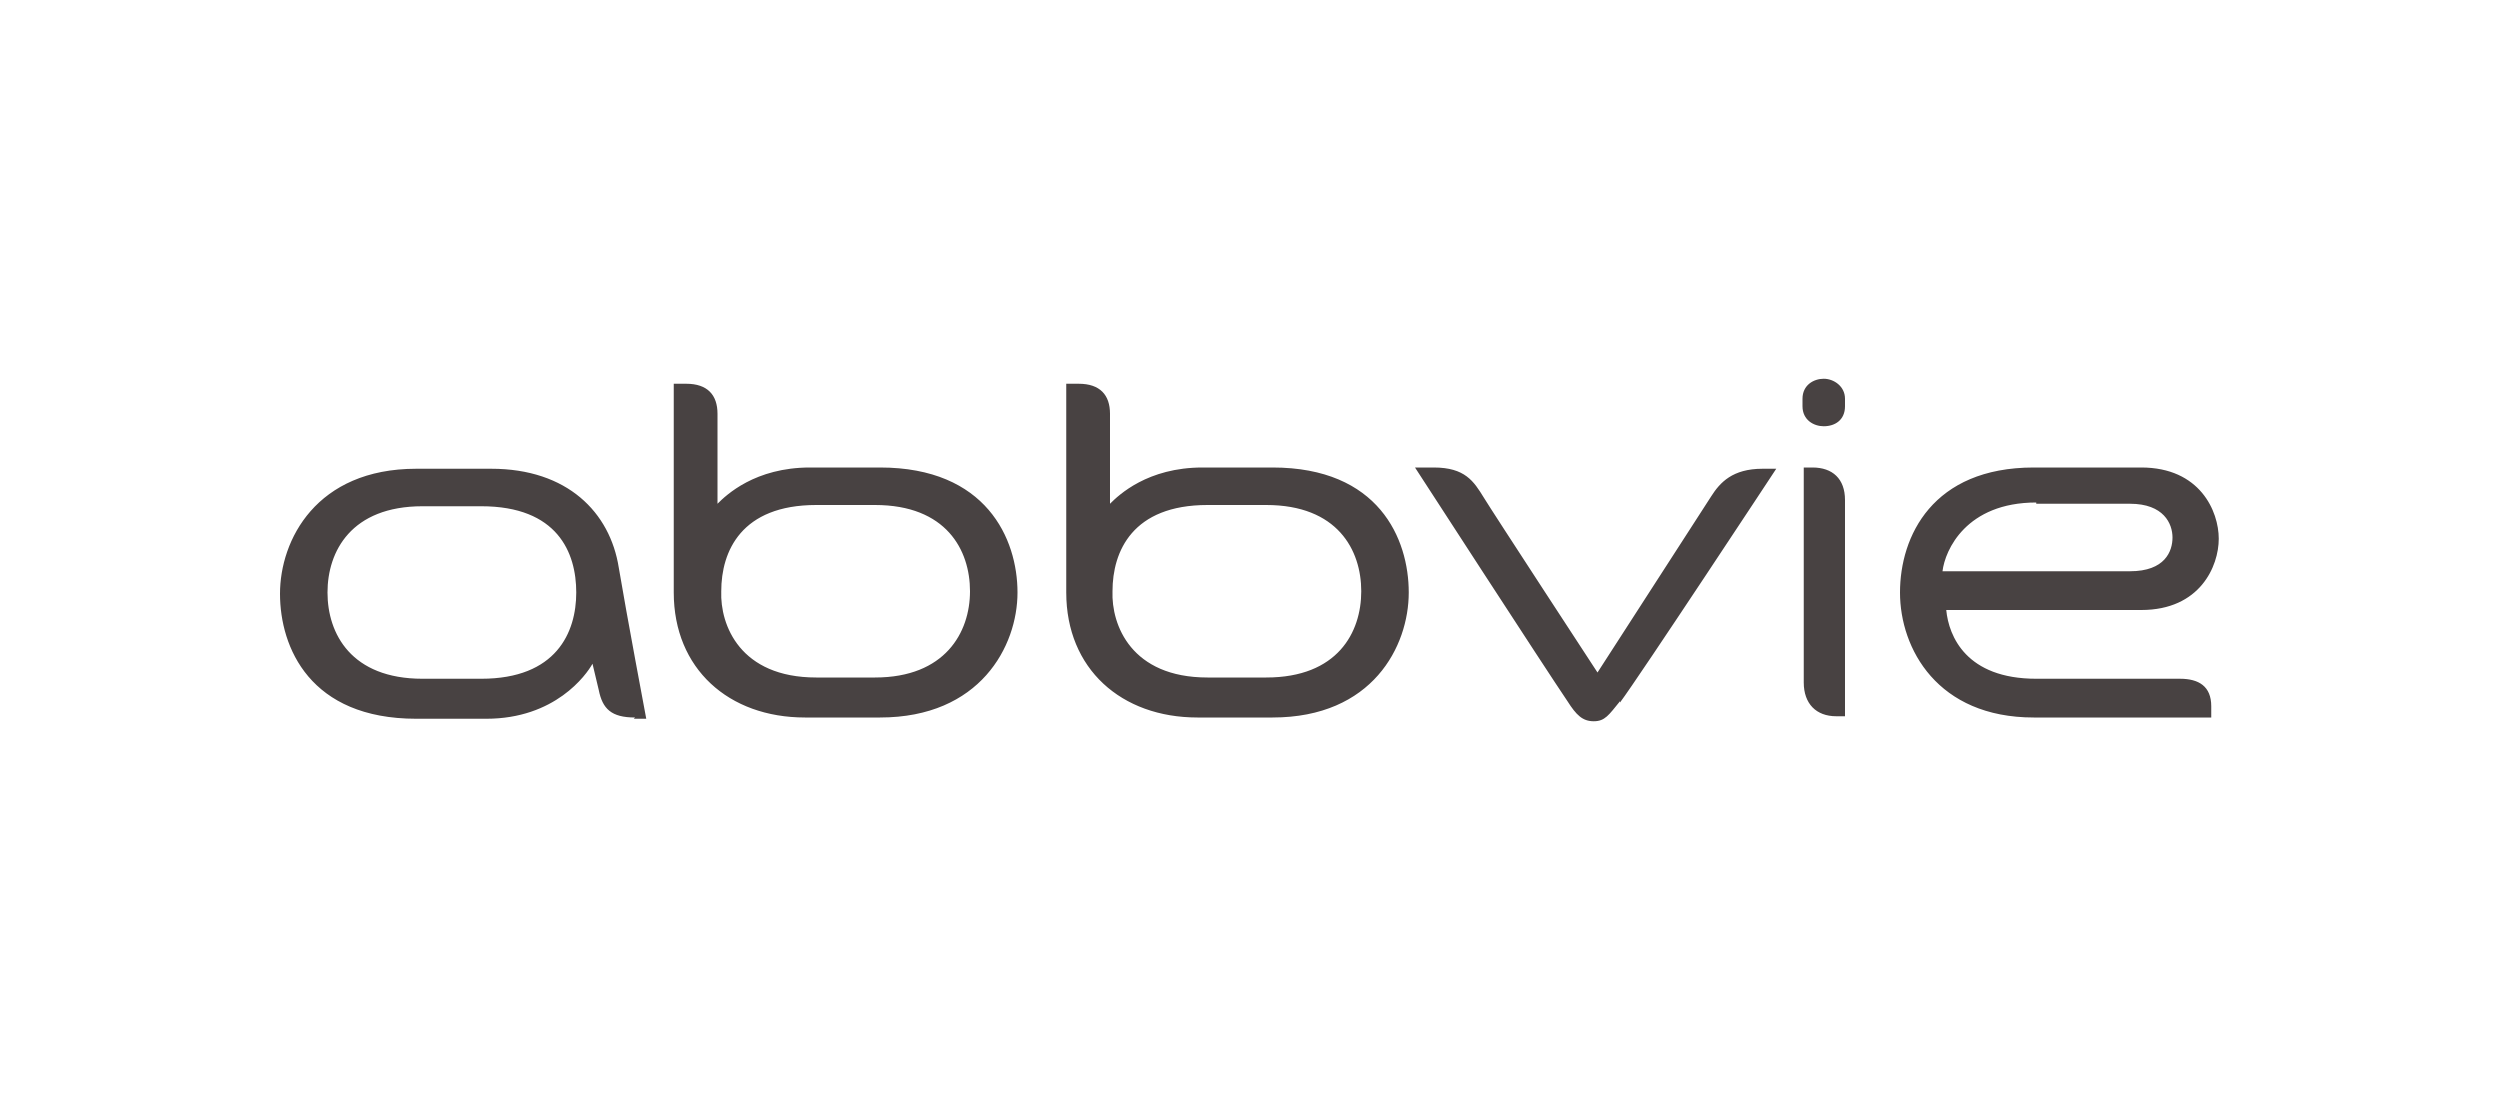<?xml version="1.0" encoding="UTF-8"?>
<svg id="uuid-6c1e1467-4adc-43cf-ba12-2cea9e7a3f0a" xmlns="http://www.w3.org/2000/svg" version="1.1" viewBox="0 0 200 88">
  <!-- Generator: Adobe Illustrator 29.6.0, SVG Export Plug-In . SVG Version: 2.1.1 Build 207)  -->
  <defs>
    <style>
      .st0 {
        fill: #484242;
      }
    </style>
  </defs>
  <path class="st0" d="M176.9,56.5c0-1.6-1-2.2-2.5-2.2h-11.5c-5.6,0-7-3.4-7.2-5.5h15.6c4.7,0,6.2-3.5,6.2-5.7s-1.5-5.7-6.2-5.7h-8.6c-8.1,0-10.7,5.5-10.7,10s3,10,10.7,10h14.2c0,.1,0-.6,0-.7ZM162.9,40.3h7.5c2.7,0,3.4,1.6,3.4,2.7s-.6,2.7-3.4,2.7h-15c.2-1.7,1.9-5.5,7.5-5.5ZM129.6,56.1c-.9,1.1-1.2,1.6-2.1,1.6s-1.4-.5-2.1-1.6c-1.7-2.5-12.2-18.7-12.2-18.7h1.5c2.5,0,3.2,1.1,4,2.4.6,1,9.1,14,9.1,14,0,0,8-12.4,9.1-14.1.7-1.1,1.7-2.2,4.1-2.2h1.1s-11,16.7-12.5,18.7ZM50.8,57.4c-1.9,0-2.6-.7-2.9-2.2l-.5-2.1c-.5.9-3,4.4-8.5,4.4h-5.6c-8.5,0-10.9-5.7-10.9-10s2.9-10,10.9-10h6c6.1,0,9.5,3.5,10.2,7.9.6,3.6,2.2,12.1,2.2,12.1h-1ZM38.5,40.5h-4.7c-5.7,0-7.6,3.6-7.6,6.9s1.9,6.9,7.6,6.9h4.7c6,0,7.6-3.7,7.6-6.9s-1.5-6.9-7.6-6.9ZM145.9,34.1c.9,0,1.7-.5,1.7-1.6v-.6c0-1-.9-1.6-1.7-1.6s-1.7.5-1.7,1.6v.6c0,1.1.9,1.6,1.7,1.6ZM144.3,37.4h.7c1.6,0,2.6.9,2.6,2.6v17.3h-.7c-1.6,0-2.6-1-2.6-2.7v-17.2ZM57.4,40.3c.7-.7,3-2.9,7.4-2.9h5.6c8.5,0,11,5.7,11,10s-3,10-11,10h-6c-6.1,0-10.5-3.9-10.5-10v-16.7h1c1.7,0,2.5.9,2.5,2.4,0,.2,0,7.2,0,7.2ZM65.3,54.2h4.7c5.6,0,7.6-3.6,7.6-6.9s-1.9-6.9-7.6-6.9h-4.7c-6,0-7.6,3.7-7.6,6.9-.1,2.7,1.5,6.9,7.6,6.9ZM88.8,40.3c.7-.7,3-2.9,7.4-2.9h5.6c8.5,0,10.9,5.7,10.9,10s-2.9,10-10.9,10h-6c-6.1,0-10.5-3.9-10.5-10v-16.7h1c1.7,0,2.5.9,2.5,2.4v7.2ZM96.6,54.2h4.7c5.7,0,7.6-3.6,7.6-6.9s-1.9-6.9-7.6-6.9h-4.7c-6,0-7.6,3.7-7.6,6.9-.1,2.7,1.5,6.9,7.6,6.9Z"/>
</svg>